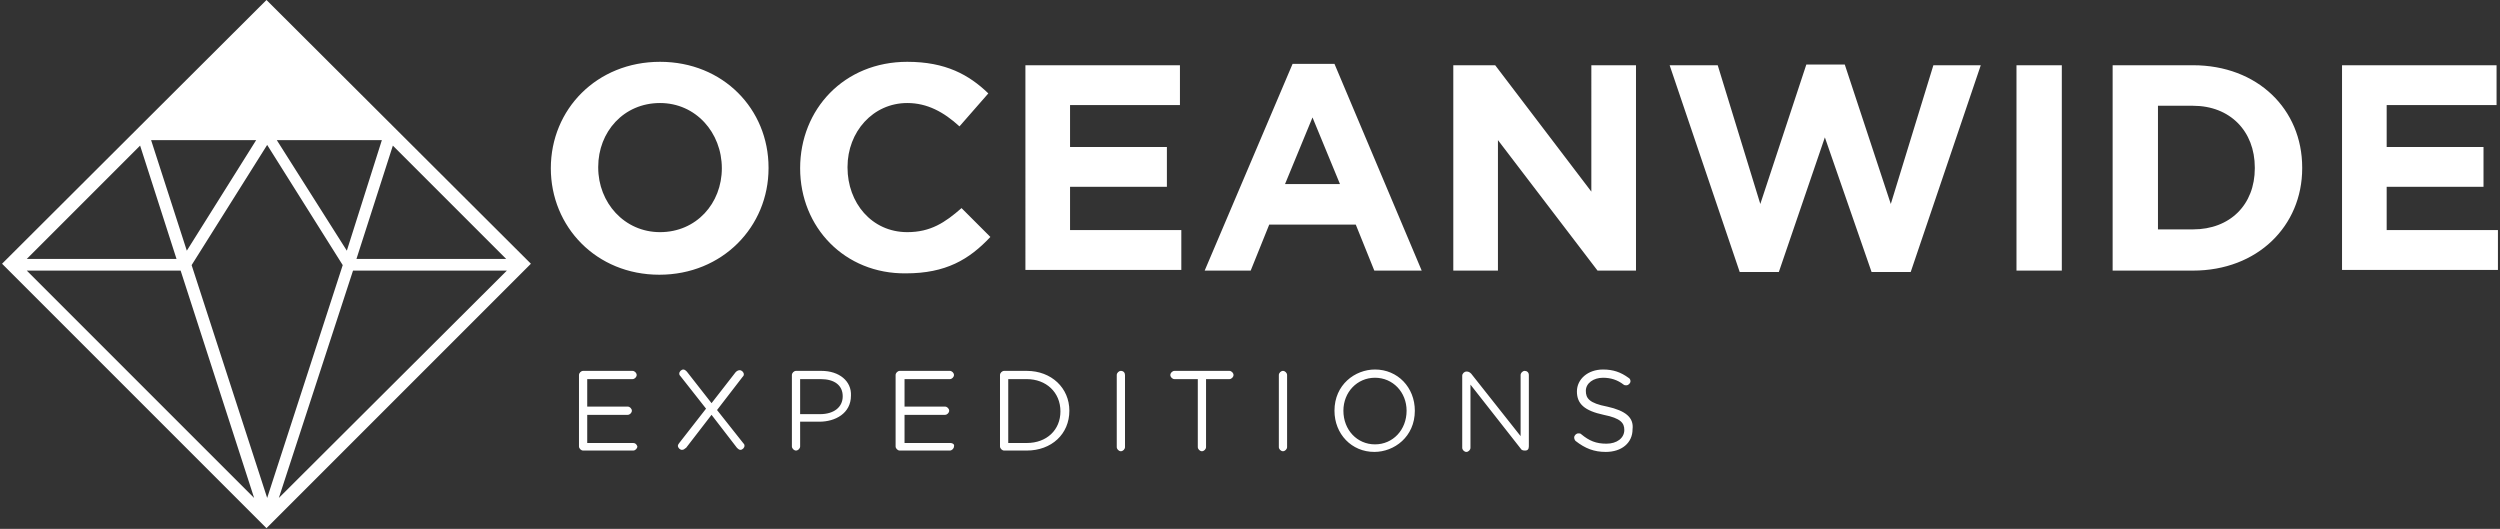 <svg xmlns="http://www.w3.org/2000/svg" width="364" height="77" viewBox="0 0 364 77">
  <rect x="0" y="0" width="364" height="77" fill="#333333" stroke="none"/>
  <path fill="#FFF" d="M80.2 24.5C80.2 15.9 86.9 9 96.1 9s15.8 6.9 15.8 15.4v.1C111.9 33 105.2 40 96 40s-15.8-7-15.8-15.5zm24.9 0c0-5.2-3.8-9.5-9-9.5-5.3 0-9 4.2-9 9.3v.1c0 5.1 3.8 9.4 9 9.4 5.3 0 9-4.2 9-9.3zm11.4 0c0-8.6 6.4-15.5 15.6-15.5 5.6 0 9 1.9 11.8 4.6l-4.2 4.8c-2.3-2.1-4.7-3.4-7.6-3.4-5 0-8.7 4.2-8.7 9.3v.1c0 5.1 3.5 9.4 8.7 9.4 3.4 0 5.5-1.4 7.9-3.5l4.2 4.2c-3.1 3.3-6.5 5.3-12.3 5.3-8.9.1-15.4-6.7-15.4-15.3zm32.8-15h22.5v5.8h-16v6.1h14.1v5.8h-14.1v6.3H172v5.8h-22.7V9.5zm38.9-.2h6.1L207 39.4h-6.9l-2.7-6.7h-12.6l-2.7 6.7h-6.7l12.8-30.1zm6.9 17.5l-4-9.7-4 9.7h8zm16.5-17.3h6.1l14 18.4V9.5h6.5v29.9h-5.6l-14.5-19v19h-6.5V9.5zm31.5 0h7l6.2 20.2L263 9.4h5.6l6.7 20.3 6.2-20.2h6.9l-10.2 30.1h-5.7L265.7 20 259 39.6h-5.7L243.1 9.5zm50.5 0h6.6v29.9h-6.6V9.5zm14 0h11.7c9.4 0 15.9 6.4 15.9 14.9v.1c0 8.4-6.5 14.9-15.9 14.9h-11.7V9.5zm11.7 23.9c5.4 0 9-3.6 9-8.9v-.1c0-5.3-3.6-9-9-9h-5.1v18h5.1zM341 9.5h22.5v5.8h-16v6.1h14.1v5.8h-14.1v6.3h16.2v5.8H341V9.5zm-248.8 55c.3 0 .5.2.6.5 0 .3-.3.6-.6.6h-7.3c-.3 0-.6-.3-.6-.6V54.6c0-.3.3-.6.6-.6h7.2c.3 0 .6.3.6.6s-.3.6-.6.6h-6.6v4h5.9c.3 0 .6.3.6.6s-.3.6-.6.6h-5.9v4.1h6.7zm12.2-4.8l3.8 4.8c.1.1.2.2.2.4 0 .3-.3.6-.6.6-.2 0-.4-.2-.5-.3l-3.7-4.8-3.7 4.8c-.2.1-.3.3-.6.3s-.6-.3-.6-.6c0-.1.1-.3.2-.4l3.9-5-3.7-4.7c-.1-.1-.2-.2-.2-.4 0-.3.3-.6.6-.6.2 0 .4.2.5.3l3.6 4.6 3.5-4.5c.1-.1.3-.3.6-.3s.6.3.6.6c0 .2-.1.3-.2.4l-3.7 4.8zm15.2-5.7c2.6 0 4.4 1.5 4.3 3.6 0 2.6-2.3 3.8-4.6 3.8h-2.8V65c0 .3-.3.6-.6.6s-.6-.3-.6-.6V54.6c0-.3.3-.6.6-.6h3.7zm-.1 1.2h-3v5.1h2.9c2 0 3.3-1 3.3-2.6s-1.2-2.5-3.2-2.5zm18.9 9.3c.3 0 .6.2.5.5 0 .3-.3.6-.6.6H131c-.3 0-.6-.3-.6-.6V54.6c0-.3.3-.6.6-.6h7.3c.3 0 .6.3.6.6s-.3.6-.6.6h-6.6v4h5.9c.3 0 .6.3.6.6s-.3.6-.6.6h-5.9v4.1h6.7zM149.5 54c3.6 0 6.2 2.5 6.2 5.8 0 3.4-2.6 5.8-6.2 5.8h-3.3c-.3 0-.6-.3-.6-.6V54.6c0-.3.3-.6.6-.6h3.3zm0 10.5c2.9 0 4.9-1.9 4.9-4.6 0-2.8-2.1-4.7-4.9-4.7h-2.7v9.3h2.7zM163.2 54c.4 0 .6.3.6.6v10.5c0 .3-.3.6-.6.6s-.6-.3-.6-.6V54.6c0-.3.3-.6.6-.6zm15.8 0c.3 0 .6.3.6.6s-.3.6-.6.6h-3.4v9.9c0 .3-.3.6-.6.6s-.6-.3-.6-.6v-9.9H171c-.3 0-.6-.3-.6-.6s.3-.6.6-.6h8zm7.8 0c.3 0 .6.3.6.6v10.5c0 .3-.3.6-.6.6s-.6-.3-.6-.6V54.6c0-.3.3-.6.6-.6zm13.4-.2c3.3 0 5.8 2.6 5.8 6 0 3.8-3 6-5.9 6-3.3 0-5.8-2.6-5.8-6 0-3.8 3-6 5.9-6zm0 10.9c2.6 0 4.6-2.1 4.6-4.9 0-2.7-2-4.8-4.6-4.8-2.6 0-4.6 2.1-4.6 4.8 0 2.8 2 4.9 4.6 4.9zM222 54c.3 0 .6.2.6.6V65c0 .4-.2.6-.5.6h-.1c-.3 0-.5-.1-.6-.3l-7.3-9.3v9.2c0 .3-.3.6-.6.6s-.6-.3-.6-.6V54.7c0-.3.3-.6.6-.6h.1c.2 0 .4.1.6.3l7.2 9.1v-8.9c0-.3.3-.6.6-.6zm12 5.2c2.7.6 3.9 1.6 3.7 3.3 0 2-1.6 3.3-3.9 3.3-1.7 0-3-.5-4.4-1.6-.1-.1-.2-.3-.2-.5 0-.3.3-.6.6-.6.2 0 .3 0 .4.1 1.2 1 2.2 1.4 3.7 1.4s2.6-.8 2.6-2c0-1-.5-1.7-3-2.2-2.8-.6-3.9-1.6-3.9-3.4 0-1.8 1.6-3.2 3.8-3.2 1.5 0 2.6.4 3.7 1.2.2.1.3.3.3.5 0 .3-.3.6-.6.6-.1 0-.3 0-.4-.1-.9-.7-1.9-1-3-1-1.4 0-2.5.8-2.5 1.9 0 1.1.5 1.8 3.1 2.3zM38.8 0l38.5 38.4-38.5 38.5L.3 38.4 38.8 0zm34.9 37.7L57.2 21.2l-5.3 16.5h21.8zM55.6 20.4H40.3l10.2 16.1 5.1-16.1zm-18.3 0H22l5.2 16.1 10.1-16.1zm-16.9.8L3.9 37.7h21.8l-5.3-16.5zM3.9 39.4L37 72.5 26.3 39.4H3.9zm24-.8l11 33.9 11-33.9-11-17.5-11 17.5zm23.5.8L40.6 72.5l33.2-33.1H51.4z"/>
</svg>
